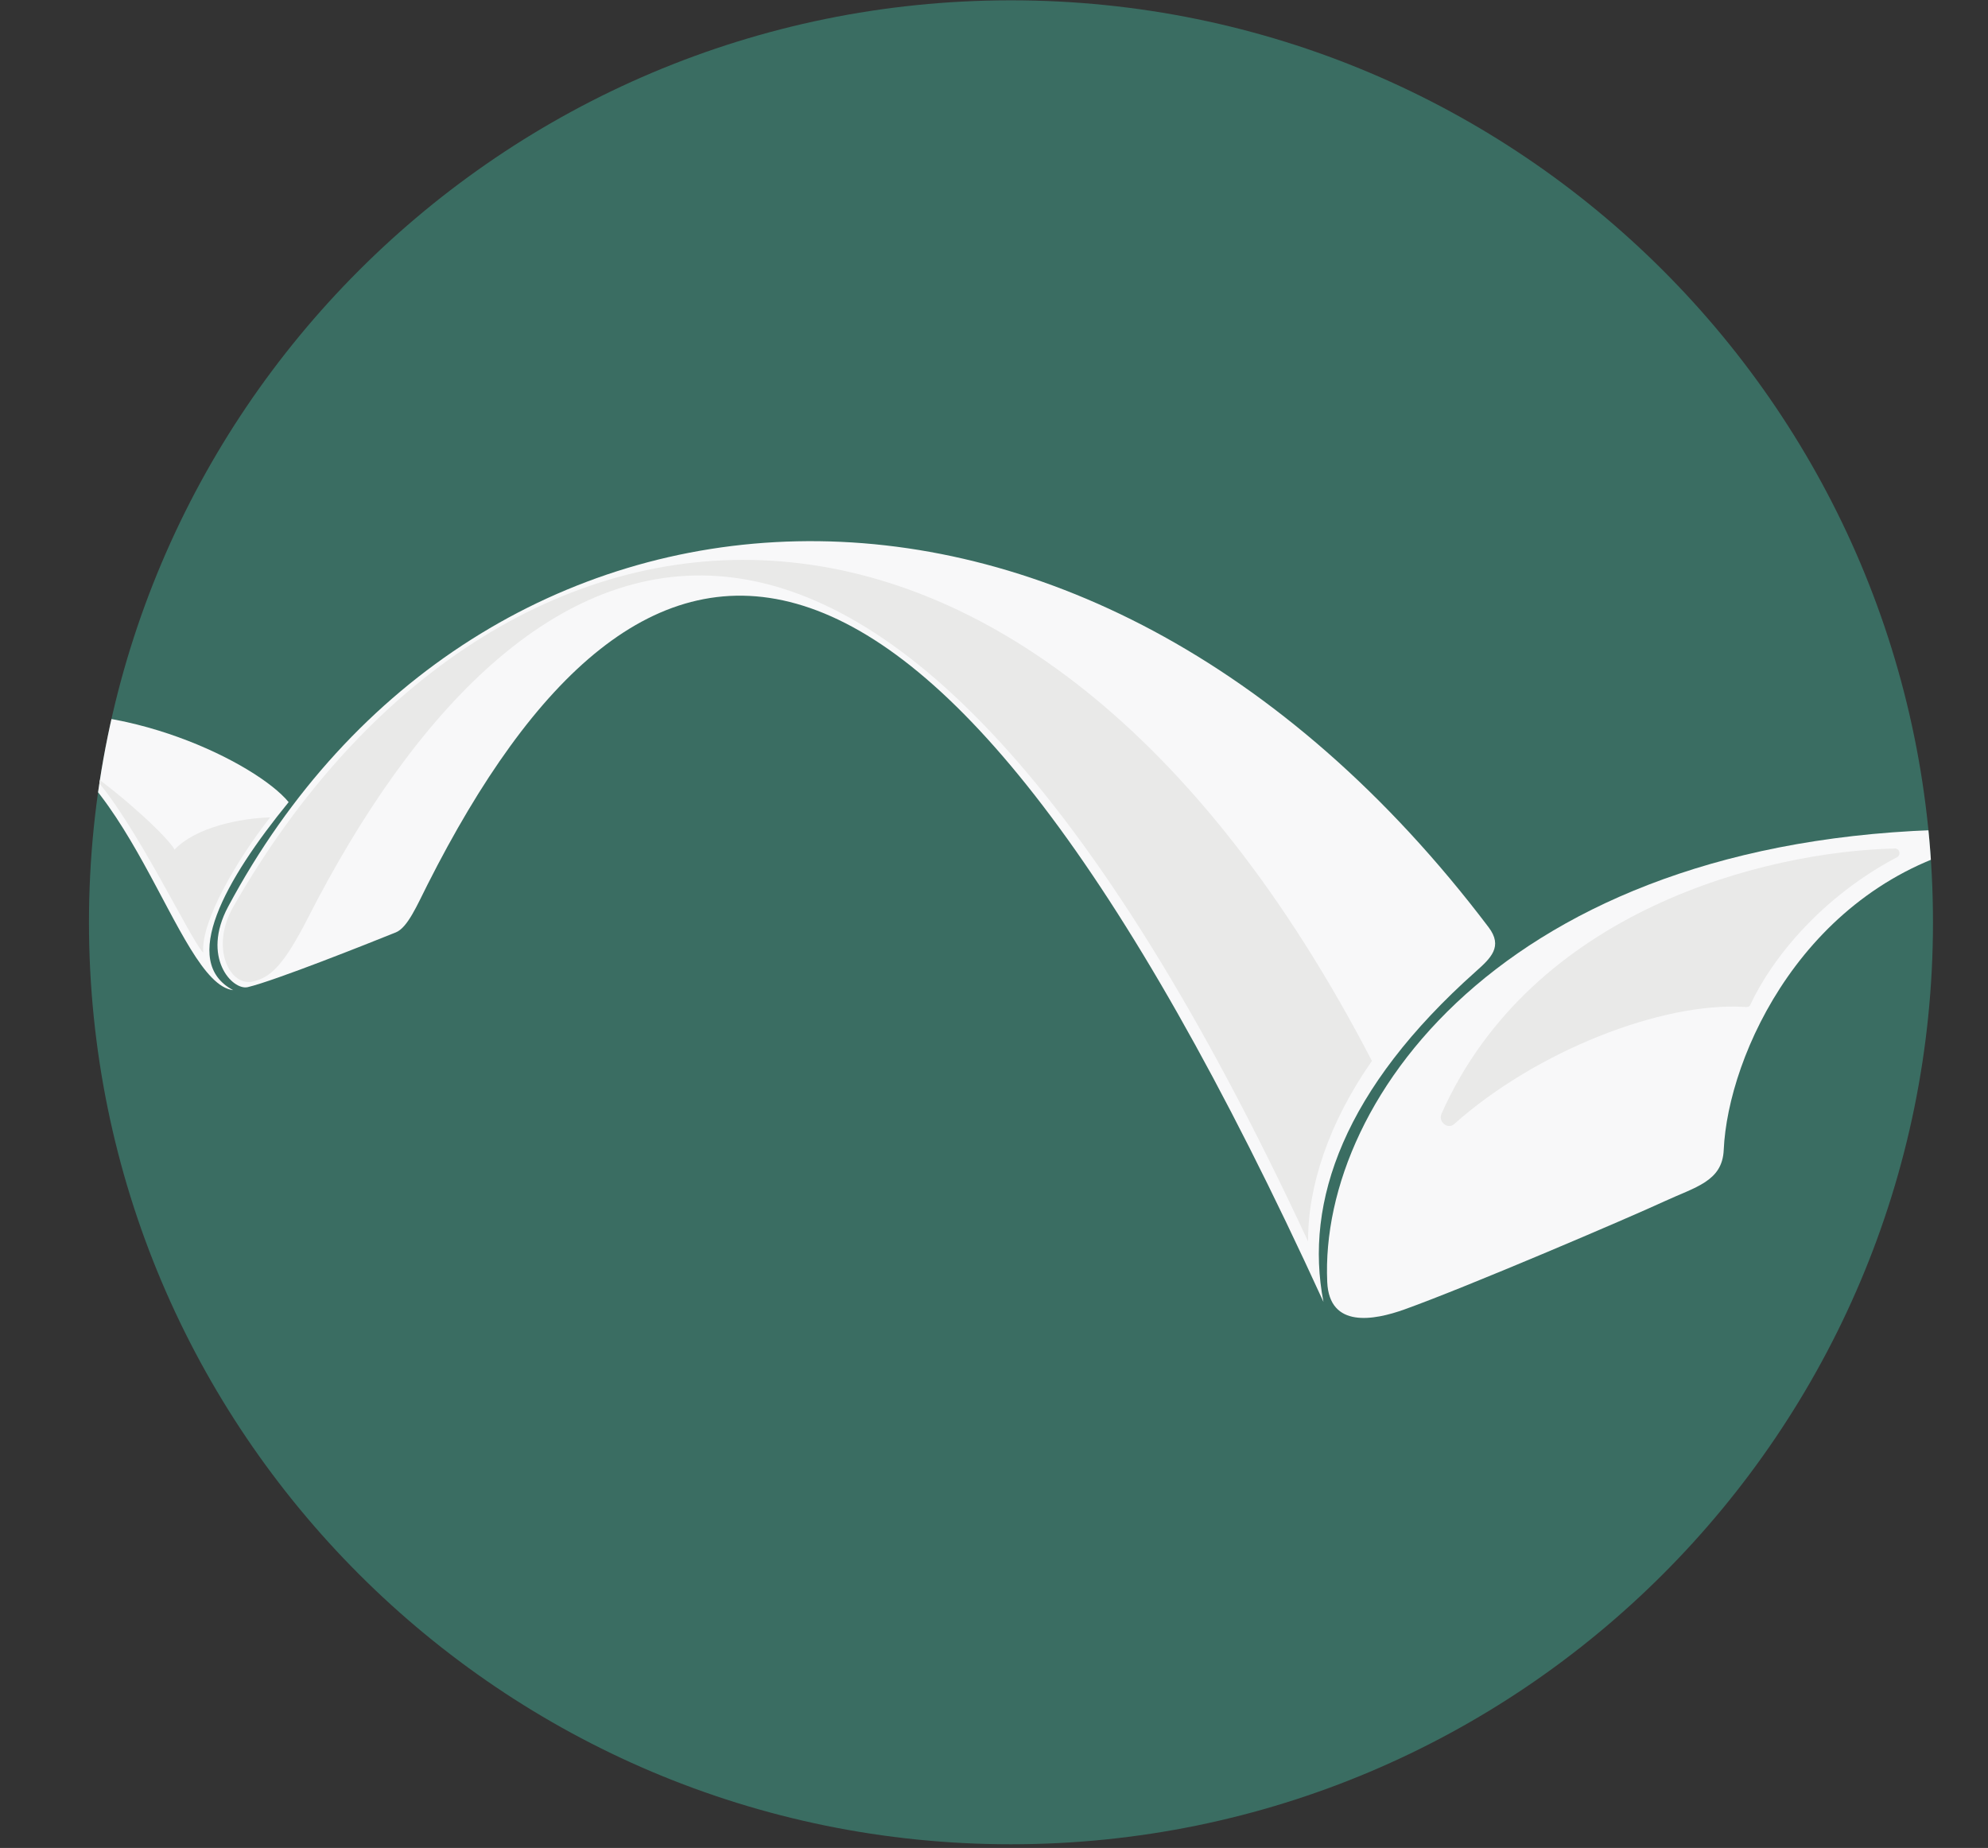 <?xml version="1.0" encoding="UTF-8" standalone="no"?>
<!DOCTYPE svg PUBLIC "-//W3C//DTD SVG 1.1//EN" "http://www.w3.org/Graphics/SVG/1.1/DTD/svg11.dtd">
<svg width="100%" height="100%" viewBox="0 0 426 396" version="1.1" xmlns="http://www.w3.org/2000/svg" xmlns:xlink="http://www.w3.org/1999/xlink" xml:space="preserve" xmlns:serif="http://www.serif.com/" style="fill-rule:evenodd;clip-rule:evenodd;stroke-linejoin:round;stroke-miterlimit:2;">
    <rect x="0" y="0" width="426" height="396" fill="#333333" stroke="none"/>
    <g transform="matrix(1,0,0,1,-551.659,-816.215)">
        <g transform="matrix(4.167,0,0,4.167,0,0)">
            <g transform="matrix(0,-1,-1,0,184.377,195.892)">
                <path d="M-47.414,-47.413C-73.6,-47.413 -94.827,-26.184 -94.827,0.001C-94.827,26.187 -73.6,47.414 -47.414,47.414C-21.228,47.414 -0,26.187 -0,0.001C-0,-26.184 -21.228,-47.413 -47.414,-47.413" style="fill:rgb(58,109,98);fill-rule:nonzero;"/>
            </g>
        </g>
        <g transform="matrix(4.167,0,0,4.167,0,0)">
            <clipPath id="_clip1">
                <path d="M136.963,243.306C136.963,269.491 158.19,290.719 184.376,290.719C210.561,290.719 231.79,269.491 231.79,243.306C231.79,217.12 210.561,195.892 184.376,195.892C158.19,195.892 136.963,217.12 136.963,243.306Z" clip-rule="nonzero"/>
            </clipPath>
            <g clip-path="url(#_clip1)">
                <g transform="matrix(1,0,0,1,208.938,234.995)">
                    <path d="M0,8.565C-21.064,-19.268 -52.165,-16.176 -64.819,7.508C-66.214,10.116 -64.596,11.833 -63.807,11.645C-62.405,11.31 -57.638,9.411 -56.193,8.829C-55.59,8.586 -55.099,7.427 -54.565,6.371C-43.702,-15.13 -29.235,-17.508 -8.492,27.833C-9.496,22.667 -7.413,16.858 -0.662,10.844C0.114,10.152 0.754,9.561 0,8.565" style="fill:rgb(248,248,249);fill-rule:nonzero;"/>
                </g>
                <g transform="matrix(0.25,-0.968,-0.968,-0.25,139.587,231.48)">
                    <path d="M-3.556,-8.815C-8.26,-6.649 -12.911,-5.427 -13.634,-8.471C-14.043,-5.524 -2.818,-0.098 -3.556,6.295C-3.591,6.597 -3.119,6.672 -2.992,6.397C-0.433,0.888 -2.024,-6.711 -3.556,-8.815" style="fill:rgb(248,248,249);fill-rule:nonzero;"/>
                </g>
                <g transform="matrix(1,0,0,1,234.005,264.207)">
                    <path d="M0,-25.684C0.449,-25.684 0.612,-25.015 0.176,-24.913C-8.81,-22.823 -12.759,-14.068 -12.976,-9.191C-13.048,-7.574 -14.436,-7.288 -16.041,-6.545C-17.831,-5.715 -26.216,-2.13 -29.396,-0.992C-30.953,-0.434 -33.258,0.001 -33.365,-2.403C-33.795,-11.98 -23.739,-25.685 0,-25.684" style="fill:rgb(248,248,249);fill-rule:nonzero;"/>
                </g>
                <g transform="matrix(1,0,0,1,202.938,221.387)">
                    <path d="M0,29.048C-17.807,-5.298 -45.005,-2.556 -58.551,21.114C-59.777,23.257 -58.706,25.286 -57.499,24.954C-56.72,24.74 -56.061,24.333 -54.724,21.712C-43.819,0.337 -25.429,-9.286 -3.282,38.334C-3.302,35.514 -2.221,32.223 0,29.048" style="fill:rgb(233,233,232);fill-rule:nonzero;"/>
                </g>
                <g transform="matrix(1,0,0,1,229.828,253.97)">
                    <path d="M0,-14.459C-6.677,-14.306 -18.664,-11.274 -23.314,-0.812C-23.493,-0.41 -22.992,0.006 -22.663,-0.287C-18.435,-4.054 -11.988,-6.561 -7.751,-6.313C-7.615,-6.305 -7.494,-6.288 -7.437,-6.411C-6.284,-8.89 -3.697,-12.005 0.113,-14.011C0.334,-14.127 0.25,-14.465 0,-14.459" style="fill:rgb(233,233,232);fill-rule:nonzero;"/>
                </g>
                <g transform="matrix(-0.238,0.971,0.971,0.238,147.243,236.88)">
                    <path d="M1.232,-10.193C2.071,-8.08 3.512,-5.506 4.011,-5.072C2.646,-4.29 1.65,-2.215 1.232,-0.692C3.686,-1.804 7.284,-2.895 8.815,-2.373C8.302,-3.196 2.985,-7.471 1.232,-10.193" style="fill:rgb(233,233,232);fill-rule:nonzero;"/>
                </g>
            </g>
        </g>
    </g>
</svg>
